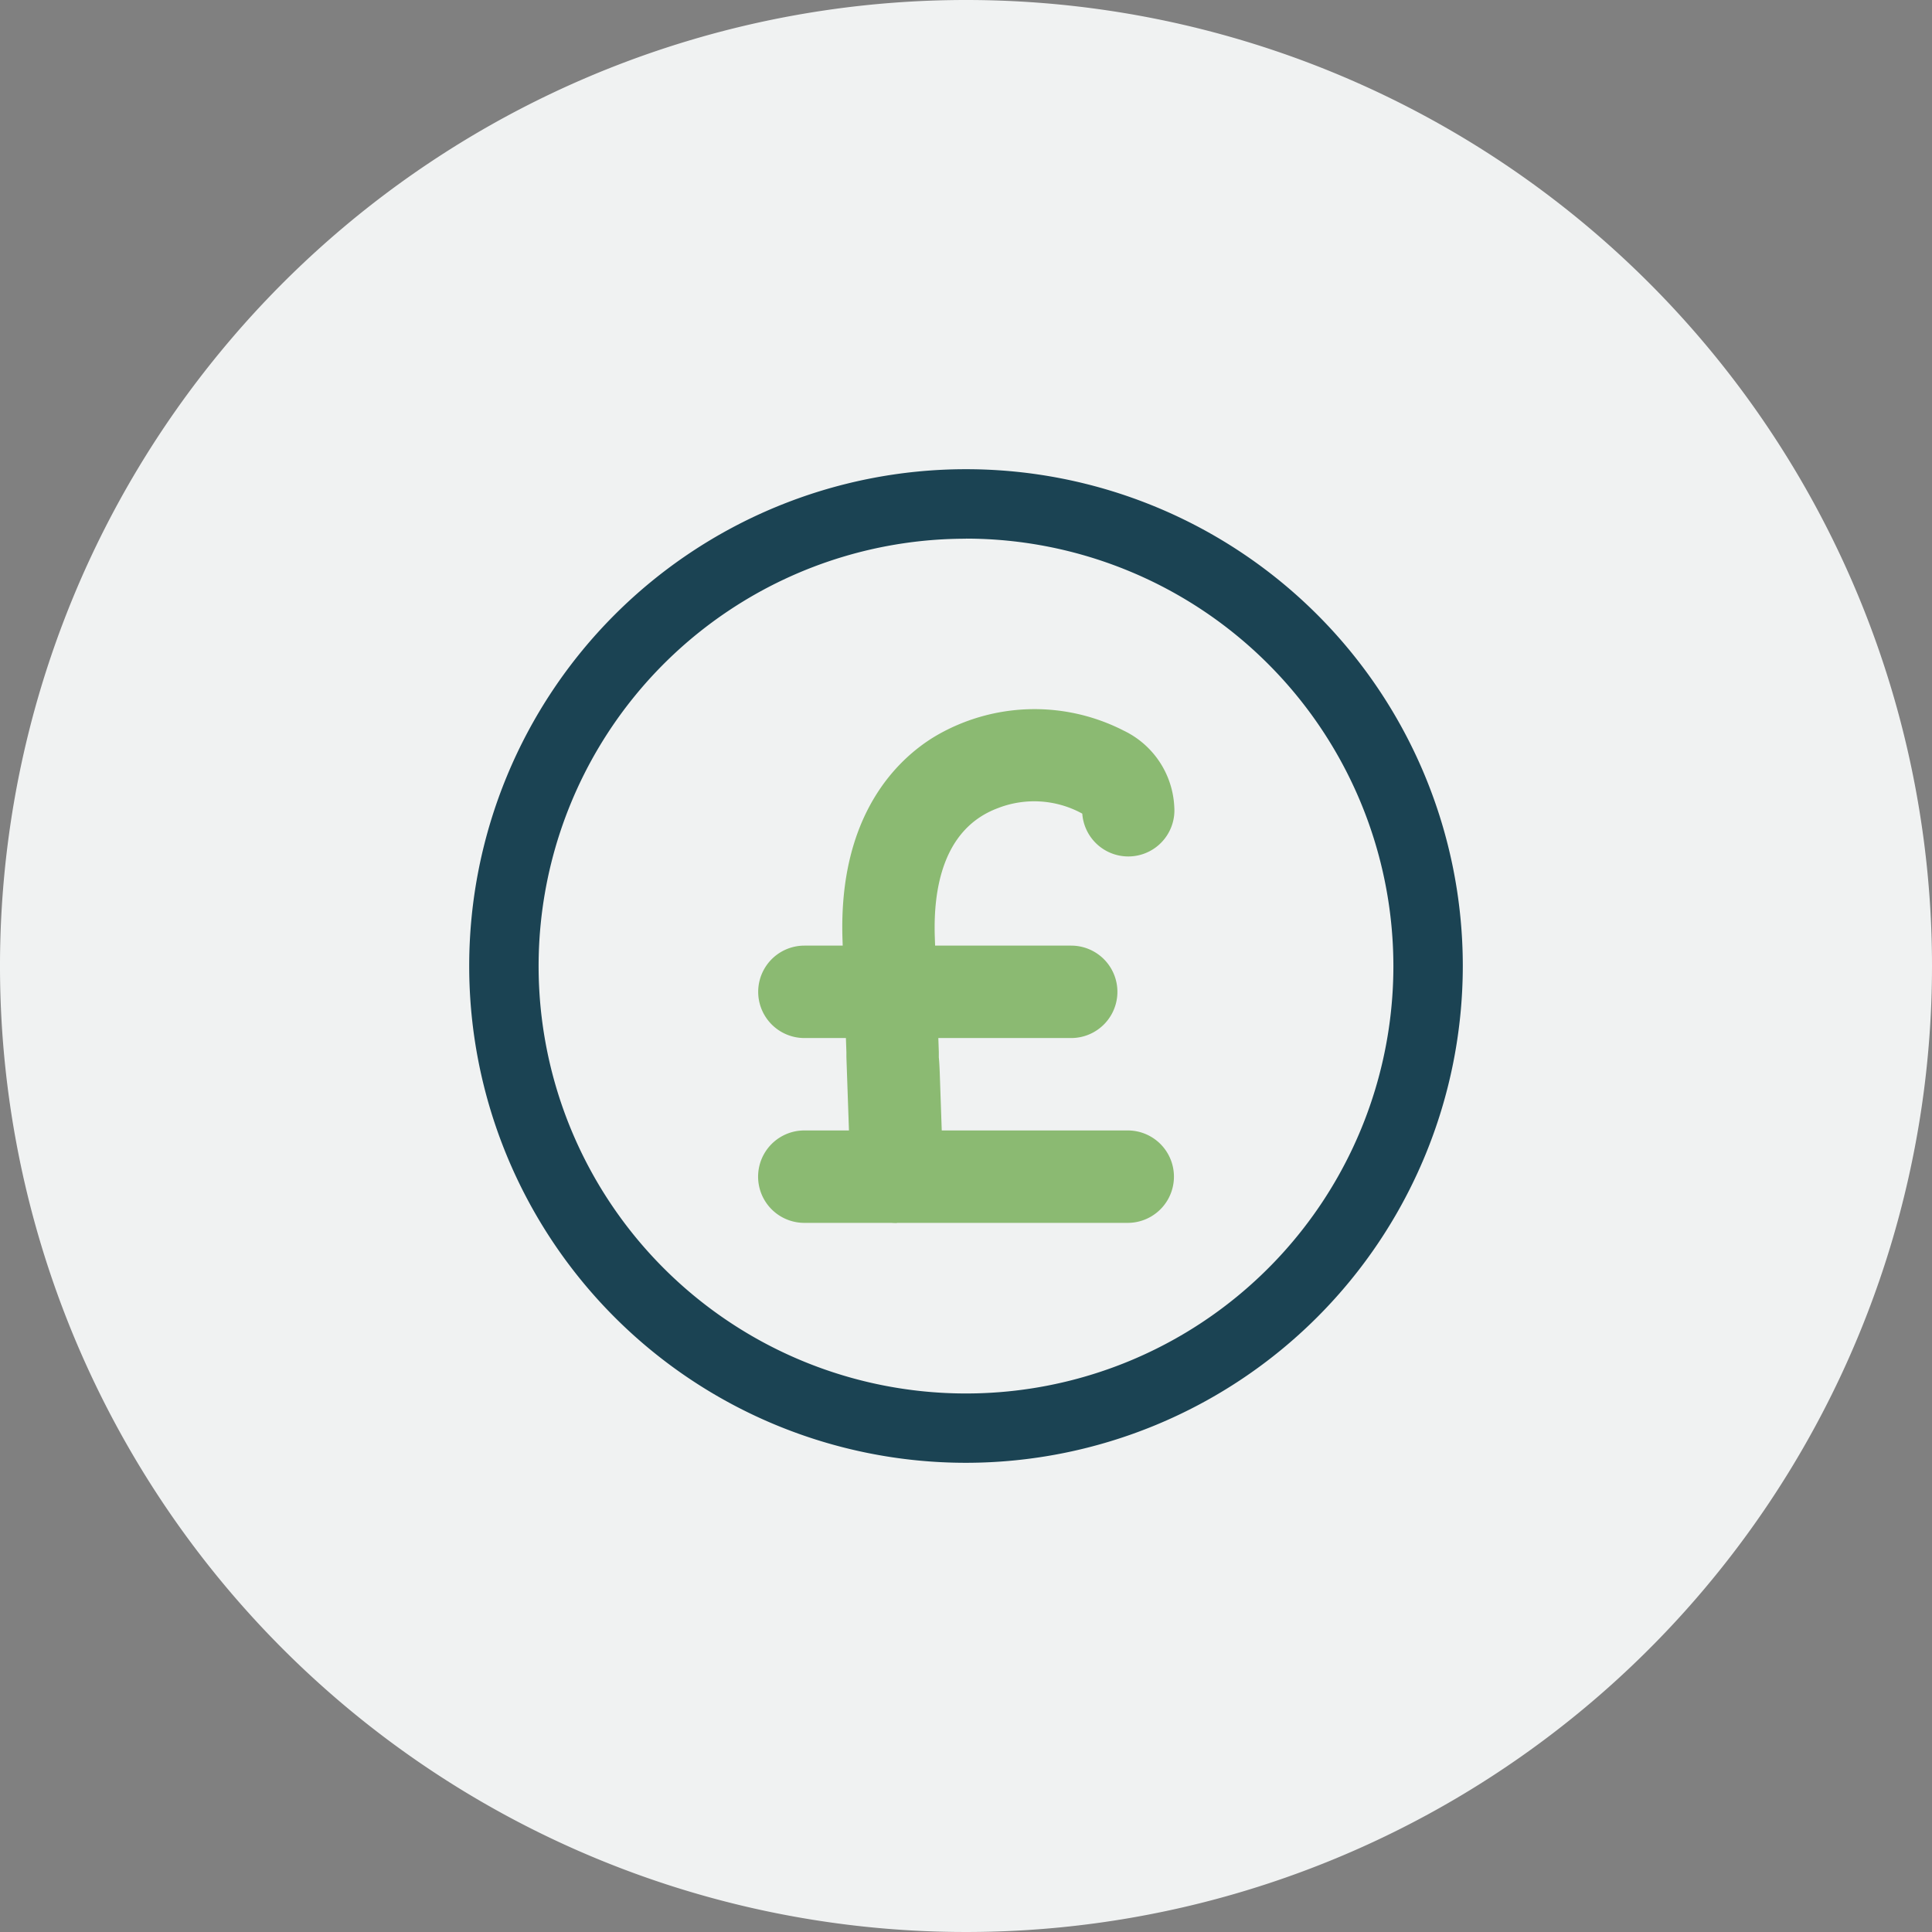 <svg id="Highly_Competitive_Prices" data-name="Highly Competitive Prices" xmlns="http://www.w3.org/2000/svg" xmlns:xlink="http://www.w3.org/1999/xlink" width="42" height="42" viewBox="0 0 42 42">
  <rect x="0" y="0" width="42" height="42" fill="#808080" stroke="none"/>
  <defs>
    <clipPath id="clip-path">
      <rect id="Rectangle_1870" data-name="Rectangle 1870" width="42" height="42" fill="none"/>
    </clipPath>
  </defs>
  <g id="Group_889" data-name="Group 889" clip-path="url(#clip-path)">
    <path id="Path_1956" data-name="Path 1956" d="M42,21A21,21,0,1,1,21,0,21,21,0,0,1,42,21" fill="#f0f2f2"/>
    <path id="Path_1957" data-name="Path 1957" d="M21,31.8A10.8,10.8,0,1,1,31.8,21,10.807,10.807,0,0,1,21,31.8m0-20.089A9.291,9.291,0,1,0,30.291,21,9.3,9.3,0,0,0,21,11.709" fill="#1b4353"/>
    <path id="Path_1958" data-name="Path 1958" d="M19.492,26.584a1,1,0,0,1-1-.969L18.4,22.978v-.052l0-.053-.084-2.425c-.1-2.74,1.21-3.954,2-4.434a4.253,4.253,0,0,1,4.112-.131,1.938,1.938,0,0,1,1.1,1.661,1,1,0,0,1-2,.144,2.171,2.171,0,0,0-1.837-.119c-1.2.449-1.405,1.775-1.369,2.808l.087,2.49v0l0,.036h0c0,.027,0,.055,0,.082.012.122.016.235.02.329l.077,2.225a1,1,0,0,1-.968,1.039h-.036" fill="#8bba72"/>
    <path id="Path_1959" data-name="Path 1959" d="M23.287,22.566h-5.8a1,1,0,1,1,0-2.009h5.8a1,1,0,0,1,0,2.009" fill="#8bba72"/>
    <path id="Path_1960" data-name="Path 1960" d="M24.516,26.584H17.485a1,1,0,1,1,0-2.009h7.031a1,1,0,0,1,0,2.009" fill="#8bba72"/>
  </g>
</svg>
